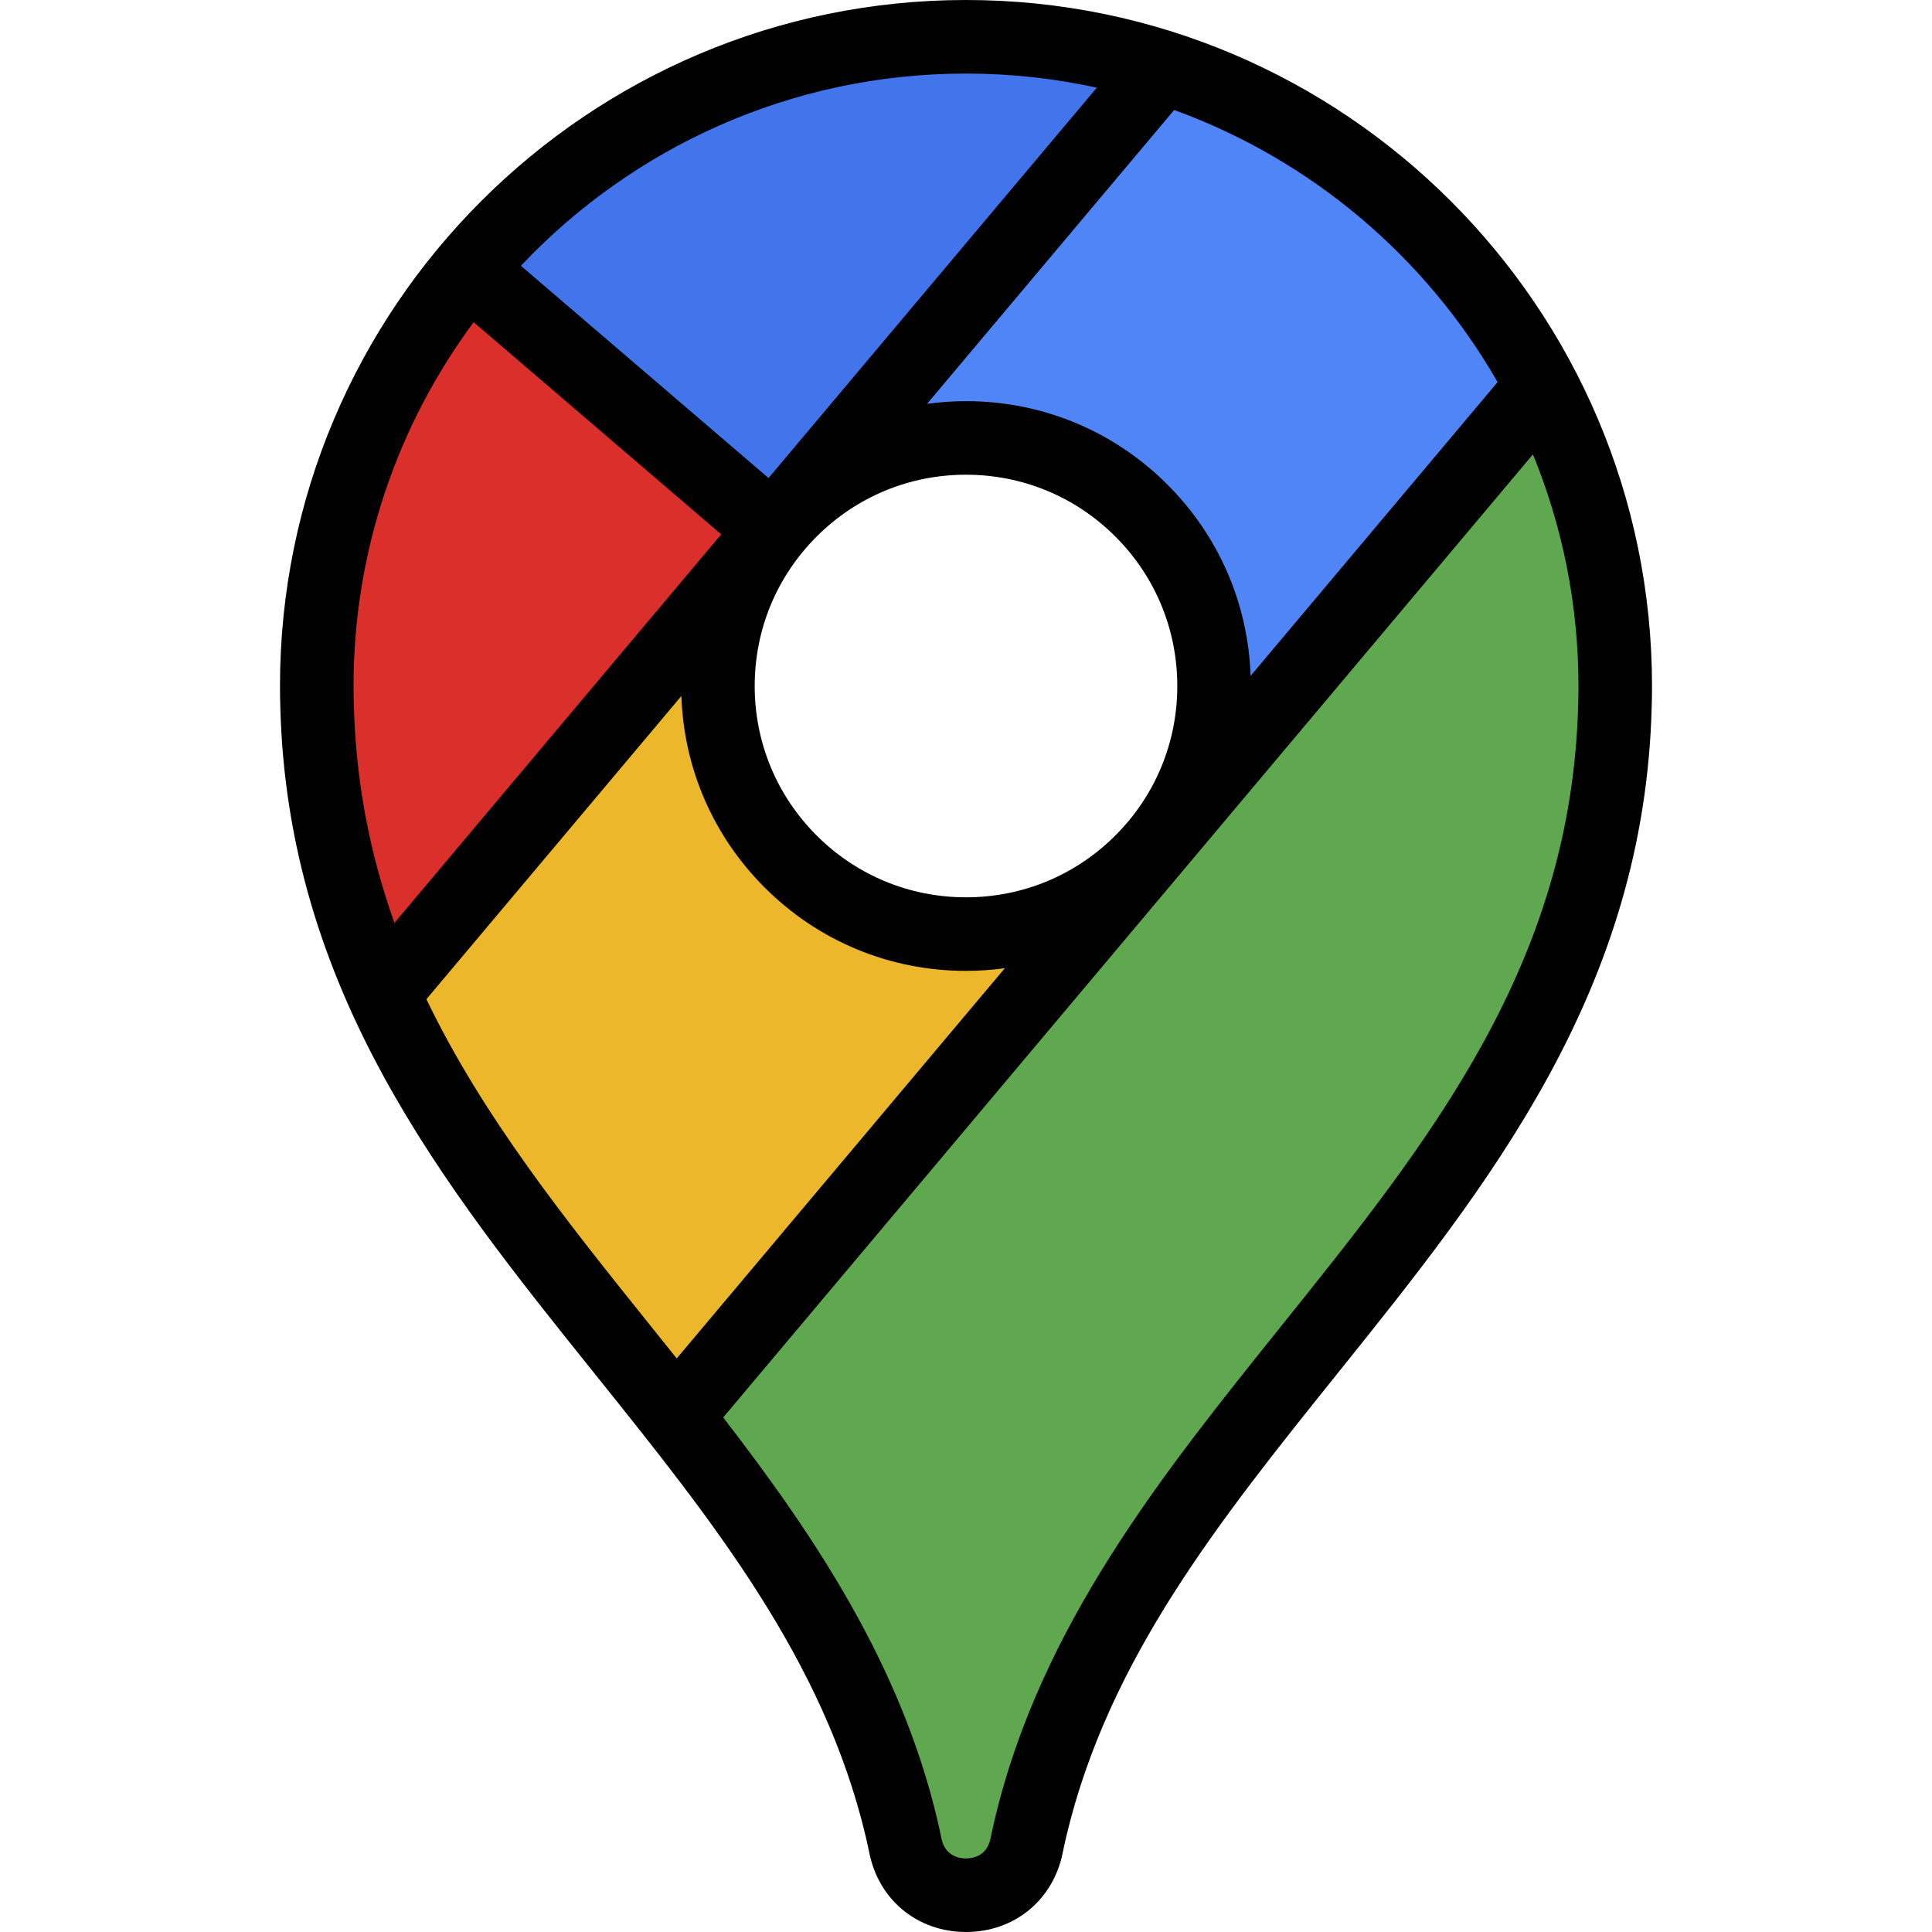 <svg xmlns="http://www.w3.org/2000/svg" viewBox="0 0 512 512"><path fill="#60a850" d="M428.06 181.799c0 1.65-.039 3.275-.078 4.912-3.119 129.384-128.513 186.356-154.907 297.832-.325 1.338-.663 2.898-1.027 4.665-3.587 17.388-28.499 17.388-32.099 0-.364-1.767-.702-3.327-1.014-4.665-9.903-41.82-33.736-75.959-59.819-109.137-17.089-21.729 1.875-54.803 43.175-110.632 23.847 9.929 60.789-17.088 80.192-36.491 21.495-21.482 46.633-64.565 32.169-89.699 44.458-42.21 63.335-56.683 74.018-36.202 12.385 23.758 19.39 50.775 19.39 79.417z"/><path fill="#4274eb" d="m326.512 46.048-37.271 53.059c-22.508-6.888-61.924 18.404-79.728 36.207-10.461 10.461-27.121 7.75-29.057 21.343l-56.363-85.333C155.66 33.689 203.028 9.751 255.998 9.751c18.129 0 35.608 2.794 52.008 7.992 12.931 4.107 7.109 21.443 18.506 28.305z"/><path fill="#da2f2a" d="m184.47 226.089-42.949 55.126c-8.265-12.515-33.568-3.86-39.767-17.648-10.318-22.976-17.05-48.122-17.739-76.856-.052-1.624-.078-3.262-.078-4.899 0-42.054 15.088-80.598 40.156-110.488l80.742 69.201c-16.765 20.729-32.516 62.705-20.365 85.564z"/><path fill="#ecb72b" d="M304.68 226.075 179.13 375.394c-28.109-35.725-58.805-70.332-77.518-112.191l103.198-122.73.039.026c-20.91 25.822-19.351 63.782 4.665 87.785 25.679 25.679 67.304 25.679 92.97 0 .741-.741 1.456-1.495 2.144-2.261z"/><path fill="#5085f7" d="M304.628 226.023c.442-.481.871-.962 1.3-1.443l-1.248 1.495zM408.67 102.384 305.927 224.581c22.183-25.835 21.027-64.796-3.444-89.266-25.666-25.679-67.291-25.679-92.97 0-1.663 1.663-3.236 3.405-4.678 5.198l-.026-.026 103.198-122.73c43.678 13.827 79.805 44.613 100.663 84.627z"/><path d="M256 0C155.755 0 74.199 81.556 74.199 181.802c0 1.734.029 3.461.076 5.145 1.817 75.522 43.184 127.075 83.189 176.931 31.281 38.984 60.827 75.805 71.984 122.911.298 1.26.619 2.732.961 4.386 2.57 12.456 12.854 20.825 25.59 20.825 12.737 0 23.021-8.369 25.591-20.822.342-1.656.664-3.129.963-4.39 11.156-47.105 40.702-83.927 71.983-122.911 40.004-49.856 81.371-101.408 83.187-176.892.048-1.722.078-3.449.078-5.183C437.801 81.556 356.245 0 256 0zm140.879 101.264-65.453 77.847c-.667-19.154-8.424-37.068-22.046-50.69-14.258-14.259-33.216-22.111-53.38-22.111-3.484 0-6.928.25-10.322.712l65.483-77.872c36.357 13.179 66.709 38.993 85.718 72.114zm-180.475 40.941c10.577-10.576 24.639-16.401 39.596-16.401s29.02 5.825 39.596 16.401c10.577 10.577 16.402 24.639 16.402 39.596 0 14.958-5.825 29.02-16.402 39.596S270.957 237.798 256 237.798s-29.02-5.825-39.596-16.401c-10.577-10.577-16.402-24.639-16.402-39.596s5.825-29.019 16.402-39.596zM256 19.493c11.896 0 23.493 1.298 34.668 3.74l-86.994 103.453-65.635-56.25C167.65 39.089 209.578 19.493 256 19.493zM93.692 181.802c0-36.079 11.839-69.443 31.828-96.422l65.607 56.226-86.595 102.979c-6.335-17.762-10.259-36.898-10.77-58.146-.043-1.541-.07-3.086-.07-4.637zm19.311 82.998 67.57-80.354c.656 19.172 8.415 37.103 22.047 50.736 14.258 14.259 33.215 22.111 53.38 22.111 3.472 0 6.905-.249 10.288-.708l-86.952 103.418c-2.223-2.784-4.449-5.559-6.669-8.326-22.708-28.3-44.683-55.71-59.664-86.877zm305.233-78.323c-1.658 68.933-39.18 115.694-78.904 165.2-31.257 38.954-63.579 79.234-75.748 130.617-.336 1.418-.699 3.075-1.084 4.94-.982 4.758-4.873 5.272-6.501 5.272-1.627 0-5.519-.514-6.5-5.272-.385-1.864-.747-3.522-1.084-4.94-9.699-40.954-32.202-74.852-56.763-106.65l214.59-255.227c7.769 18.947 12.065 39.671 12.065 61.383.001 1.553-.026 3.098-.071 4.677z"/></svg>